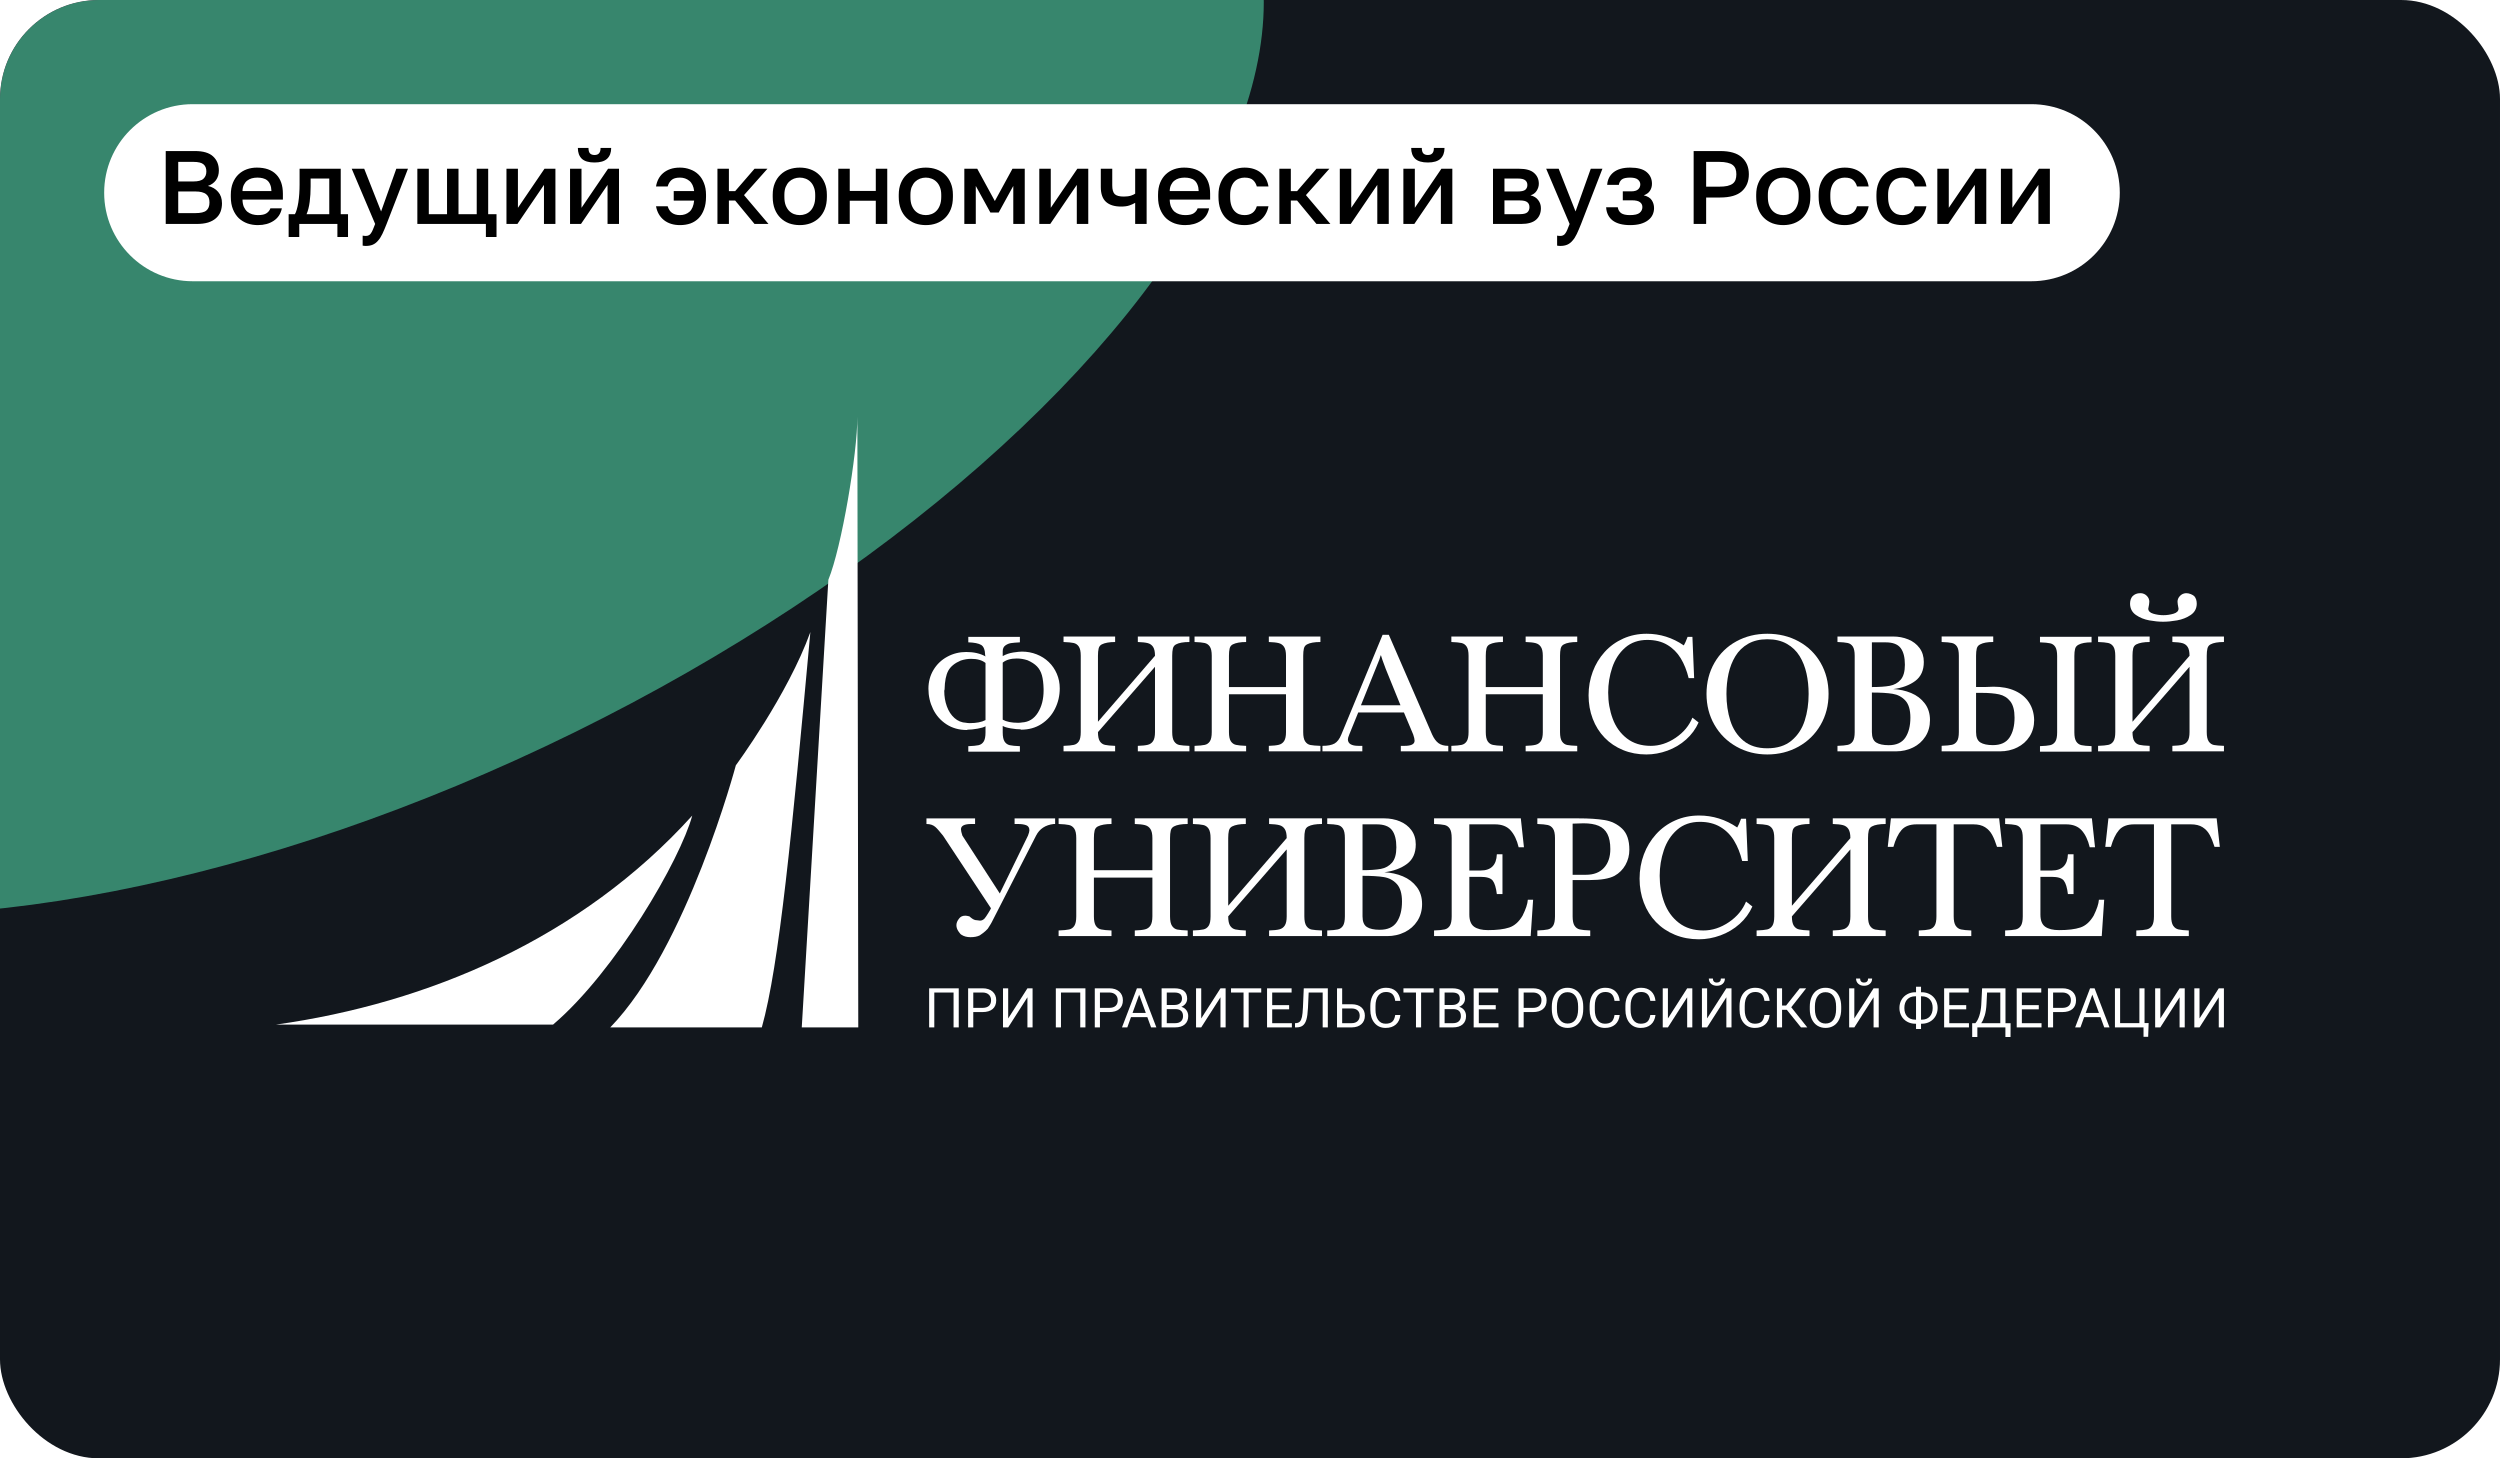 <svg width="480" height="280" viewBox="0 0 480 280" fill="none" xmlns="http://www.w3.org/2000/svg">
<g clip-path="url(#clip0_5523_2911)">
<path d="M461.639 0H18.361C8.22 0 0 8.22 0 18.361V261.639C0 271.78 8.22 280 18.361 280H461.639C471.78 280 480 271.78 480 261.639V18.361C480 8.22 471.78 0 461.639 0Z" fill="#12171D"/>
<g opacity="0.5" filter="url(#filter0_f_5523_2911)">
<ellipse cx="71.799" cy="62.59" rx="87" ry="185.5" transform="rotate(63.825 71.799 62.59)" fill="#5BF6BE"/>
</g>
<path d="M390 20H37C27.611 20 20 27.611 20 37C20 46.389 27.611 54 37 54H390C399.389 54 407 46.389 407 37C407 27.611 399.389 20 390 20Z" fill="white"/>
<path d="M31.82 29H37.42C39.007 29 40.167 29.34 40.9 30.02C41.647 30.7 42.02 31.607 42.02 32.74C42.02 33.46 41.834 34.08 41.46 34.6C41.087 35.107 40.574 35.474 39.92 35.7C40.747 35.887 41.4 36.267 41.88 36.84C42.374 37.4 42.62 38.134 42.62 39.04C42.62 39.627 42.527 40.167 42.34 40.66C42.154 41.14 41.86 41.554 41.46 41.9C41.074 42.247 40.574 42.52 39.96 42.72C39.347 42.907 38.607 43 37.74 43H31.82V29ZM37.48 40.92C38.52 40.92 39.234 40.754 39.62 40.42C40.02 40.087 40.22 39.574 40.22 38.88C40.22 38.547 40.174 38.247 40.08 37.98C39.987 37.714 39.834 37.494 39.62 37.32C39.407 37.134 39.12 36.994 38.76 36.9C38.414 36.807 37.98 36.76 37.46 36.76H34.22V40.92H37.48ZM37.12 34.84C38.054 34.84 38.7 34.667 39.06 34.32C39.434 33.974 39.62 33.507 39.62 32.92C39.62 32.32 39.44 31.867 39.08 31.56C38.72 31.24 38.067 31.08 37.12 31.08H34.22V34.84H37.12ZM49.516 43.22C48.81 43.22 48.143 43.114 47.516 42.9C46.89 42.674 46.336 42.34 45.856 41.9C45.39 41.447 45.016 40.88 44.736 40.2C44.456 39.52 44.316 38.72 44.316 37.8V37.4C44.316 36.52 44.45 35.754 44.716 35.1C44.983 34.447 45.343 33.907 45.796 33.48C46.263 33.04 46.796 32.714 47.396 32.5C47.996 32.287 48.636 32.18 49.316 32.18C50.93 32.18 52.163 32.614 53.016 33.48C53.883 34.347 54.316 35.587 54.316 37.2V38.32H46.556C46.57 38.867 46.656 39.334 46.816 39.72C46.99 40.094 47.21 40.4 47.476 40.64C47.756 40.867 48.07 41.034 48.416 41.14C48.776 41.247 49.143 41.3 49.516 41.3C50.276 41.3 50.83 41.18 51.176 40.94C51.536 40.7 51.783 40.387 51.916 40H54.116C53.903 41.054 53.376 41.854 52.536 42.4C51.71 42.947 50.703 43.22 49.516 43.22ZM49.416 34.1C49.043 34.1 48.683 34.147 48.336 34.24C48.003 34.334 47.703 34.487 47.436 34.7C47.183 34.9 46.976 35.167 46.816 35.5C46.656 35.82 46.57 36.214 46.556 36.68H52.116C52.103 36.187 52.023 35.774 51.876 35.44C51.743 35.107 51.556 34.84 51.316 34.64C51.076 34.44 50.79 34.3 50.456 34.22C50.136 34.14 49.79 34.1 49.416 34.1ZM55.42 41.12H56.62C56.754 40.92 56.874 40.62 56.98 40.22C57.1 39.82 57.2 39.367 57.28 38.86C57.36 38.34 57.42 37.787 57.46 37.2C57.5 36.6 57.52 36 57.52 35.4V32.4H65.42V41.12H66.82V45.5H64.78V43H57.46V45.5H55.42V41.12ZM63.22 41.12V34.28H59.64V35.8C59.64 36.827 59.58 37.814 59.46 38.76C59.34 39.694 59.14 40.48 58.86 41.12H63.22ZM70.23 47.22C70.03 47.22 69.83 47.2 69.63 47.16V45.24C69.83 45.28 70.03 45.3 70.23 45.3C70.456 45.3 70.643 45.26 70.79 45.18C70.95 45.114 71.09 44.987 71.21 44.8C71.343 44.627 71.47 44.394 71.59 44.1C71.723 43.807 71.87 43.44 72.03 43L67.53 32.4H69.93L73.17 40.6L76.09 32.4H78.33L74.23 43C73.936 43.747 73.663 44.387 73.41 44.92C73.156 45.454 72.876 45.887 72.57 46.22C72.276 46.567 71.943 46.82 71.57 46.98C71.196 47.14 70.75 47.22 70.23 47.22ZM93.291 43H80.131V32.4H82.331V41.12H85.831V32.4H88.031V41.12H91.531V32.4H93.731V41.12H95.331V45.5H93.291V43ZM97.241 32.4H99.441V39.9L104.541 32.4H106.641V43H104.441V35.5L99.341 43H97.241V32.4ZM109.448 32.4H111.648V39.9L116.748 32.4H118.848V43H116.648V35.5L111.548 43H109.448V32.4ZM114.148 31.2C113.041 31.2 112.228 30.96 111.708 30.48C111.201 29.987 110.948 29.294 110.948 28.4H112.988C112.988 28.88 113.081 29.227 113.268 29.44C113.468 29.654 113.761 29.76 114.148 29.76C114.535 29.76 114.821 29.654 115.008 29.44C115.208 29.227 115.308 28.88 115.308 28.4H117.348C117.348 29.294 117.088 29.987 116.568 30.48C116.048 30.96 115.241 31.2 114.148 31.2ZM130.555 43.22C129.315 43.22 128.288 42.9 127.475 42.26C126.662 41.607 126.155 40.72 125.955 39.6H128.195C128.528 40.734 129.315 41.3 130.555 41.3C131.275 41.3 131.882 41.087 132.375 40.66C132.868 40.234 133.168 39.52 133.275 38.52H129.355V36.68H133.275C133.168 35.787 132.862 35.134 132.355 34.72C131.848 34.307 131.248 34.1 130.555 34.1C129.808 34.1 129.262 34.26 128.915 34.58C128.568 34.9 128.328 35.307 128.195 35.8H125.955C126.035 35.294 126.188 34.82 126.415 34.38C126.642 33.94 126.942 33.56 127.315 33.24C127.702 32.907 128.162 32.647 128.695 32.46C129.228 32.274 129.848 32.18 130.555 32.18C131.248 32.18 131.895 32.294 132.495 32.52C133.108 32.734 133.642 33.06 134.095 33.5C134.548 33.94 134.902 34.487 135.155 35.14C135.422 35.794 135.555 36.547 135.555 37.4V37.8C135.555 38.707 135.428 39.5 135.175 40.18C134.935 40.86 134.595 41.427 134.155 41.88C133.715 42.334 133.188 42.674 132.575 42.9C131.962 43.114 131.288 43.22 130.555 43.22ZM137.749 32.4H139.949V36.7H141.149L144.869 32.4H147.349L142.849 37.46L147.549 43H144.869L141.149 38.5H139.949V43H137.749V32.4ZM153.56 43.22C152.826 43.22 152.14 43.107 151.5 42.88C150.873 42.64 150.326 42.294 149.86 41.84C149.393 41.387 149.026 40.827 148.76 40.16C148.493 39.48 148.36 38.694 148.36 37.8V37.4C148.36 36.56 148.493 35.82 148.76 35.18C149.026 34.527 149.393 33.98 149.86 33.54C150.326 33.087 150.873 32.747 151.5 32.52C152.14 32.294 152.826 32.18 153.56 32.18C154.293 32.18 154.973 32.294 155.6 32.52C156.24 32.747 156.793 33.087 157.26 33.54C157.726 33.98 158.093 34.527 158.36 35.18C158.626 35.82 158.76 36.56 158.76 37.4V37.8C158.76 38.694 158.626 39.48 158.36 40.16C158.093 40.827 157.726 41.387 157.26 41.84C156.793 42.294 156.24 42.64 155.6 42.88C154.973 43.107 154.293 43.22 153.56 43.22ZM153.56 41.3C153.946 41.3 154.313 41.234 154.66 41.1C155.02 40.967 155.333 40.76 155.6 40.48C155.88 40.2 156.1 39.84 156.26 39.4C156.433 38.96 156.52 38.427 156.52 37.8V37.4C156.52 36.827 156.433 36.334 156.26 35.92C156.1 35.507 155.88 35.167 155.6 34.9C155.333 34.634 155.02 34.434 154.66 34.3C154.313 34.167 153.946 34.1 153.56 34.1C153.173 34.1 152.8 34.167 152.44 34.3C152.093 34.434 151.78 34.634 151.5 34.9C151.233 35.167 151.013 35.507 150.84 35.92C150.68 36.334 150.6 36.827 150.6 37.4V37.8C150.6 38.427 150.68 38.96 150.84 39.4C151.013 39.84 151.233 40.2 151.5 40.48C151.78 40.76 152.093 40.967 152.44 41.1C152.8 41.234 153.173 41.3 153.56 41.3ZM160.952 32.4H163.152V36.66H168.152V32.4H170.352V43H168.152V38.54H163.152V43H160.952V32.4ZM177.759 43.22C177.025 43.22 176.339 43.107 175.699 42.88C175.072 42.64 174.525 42.294 174.059 41.84C173.592 41.387 173.225 40.827 172.959 40.16C172.692 39.48 172.559 38.694 172.559 37.8V37.4C172.559 36.56 172.692 35.82 172.959 35.18C173.225 34.527 173.592 33.98 174.059 33.54C174.525 33.087 175.072 32.747 175.699 32.52C176.339 32.294 177.025 32.18 177.759 32.18C178.492 32.18 179.172 32.294 179.799 32.52C180.439 32.747 180.992 33.087 181.459 33.54C181.925 33.98 182.292 34.527 182.559 35.18C182.825 35.82 182.959 36.56 182.959 37.4V37.8C182.959 38.694 182.825 39.48 182.559 40.16C182.292 40.827 181.925 41.387 181.459 41.84C180.992 42.294 180.439 42.64 179.799 42.88C179.172 43.107 178.492 43.22 177.759 43.22ZM177.759 41.3C178.145 41.3 178.512 41.234 178.859 41.1C179.219 40.967 179.532 40.76 179.799 40.48C180.079 40.2 180.299 39.84 180.459 39.4C180.632 38.96 180.719 38.427 180.719 37.8V37.4C180.719 36.827 180.632 36.334 180.459 35.92C180.299 35.507 180.079 35.167 179.799 34.9C179.532 34.634 179.219 34.434 178.859 34.3C178.512 34.167 178.145 34.1 177.759 34.1C177.372 34.1 176.999 34.167 176.639 34.3C176.292 34.434 175.979 34.634 175.699 34.9C175.432 35.167 175.212 35.507 175.039 35.92C174.879 36.334 174.799 36.827 174.799 37.4V37.8C174.799 38.427 174.879 38.96 175.039 39.4C175.212 39.84 175.432 40.2 175.699 40.48C175.979 40.76 176.292 40.967 176.639 41.1C176.999 41.234 177.372 41.3 177.759 41.3ZM185.151 32.4H187.631L191.011 38.6L194.391 32.4H196.751V43H194.551V35.7L191.751 40.8H190.151L187.351 35.7V43H185.151V32.4ZM199.546 32.4H201.746V39.9L206.846 32.4H208.946V43H206.746V35.5L201.646 43H199.546V32.4ZM217.953 38.94C217.646 39.127 217.279 39.294 216.853 39.44C216.439 39.587 215.906 39.66 215.253 39.66C213.986 39.66 213.019 39.36 212.353 38.76C211.686 38.16 211.353 37.207 211.353 35.9V32.4H213.553V35.6C213.553 36.4 213.713 36.96 214.033 37.28C214.366 37.587 214.939 37.74 215.753 37.74C216.313 37.74 216.779 37.68 217.153 37.56C217.539 37.427 217.806 37.3 217.953 37.18V32.4H220.153V43H217.953V38.94ZM227.544 43.22C226.837 43.22 226.171 43.114 225.544 42.9C224.917 42.674 224.364 42.34 223.884 41.9C223.417 41.447 223.044 40.88 222.764 40.2C222.484 39.52 222.344 38.72 222.344 37.8V37.4C222.344 36.52 222.477 35.754 222.744 35.1C223.011 34.447 223.371 33.907 223.824 33.48C224.291 33.04 224.824 32.714 225.424 32.5C226.024 32.287 226.664 32.18 227.344 32.18C228.957 32.18 230.191 32.614 231.044 33.48C231.911 34.347 232.344 35.587 232.344 37.2V38.32H224.584C224.597 38.867 224.684 39.334 224.844 39.72C225.017 40.094 225.237 40.4 225.504 40.64C225.784 40.867 226.097 41.034 226.444 41.14C226.804 41.247 227.171 41.3 227.544 41.3C228.304 41.3 228.857 41.18 229.204 40.94C229.564 40.7 229.811 40.387 229.944 40H232.144C231.931 41.054 231.404 41.854 230.564 42.4C229.737 42.947 228.731 43.22 227.544 43.22ZM227.444 34.1C227.071 34.1 226.711 34.147 226.364 34.24C226.031 34.334 225.731 34.487 225.464 34.7C225.211 34.9 225.004 35.167 224.844 35.5C224.684 35.82 224.597 36.214 224.584 36.68H230.144C230.131 36.187 230.051 35.774 229.904 35.44C229.771 35.107 229.584 34.84 229.344 34.64C229.104 34.44 228.817 34.3 228.484 34.22C228.164 34.14 227.817 34.1 227.444 34.1ZM238.946 43.22C238.226 43.22 237.559 43.114 236.946 42.9C236.346 42.674 235.819 42.334 235.366 41.88C234.926 41.427 234.579 40.86 234.326 40.18C234.072 39.5 233.946 38.707 233.946 37.8V37.4C233.946 36.547 234.079 35.794 234.346 35.14C234.612 34.487 234.972 33.94 235.426 33.5C235.892 33.06 236.426 32.734 237.026 32.52C237.639 32.294 238.279 32.18 238.946 32.18C239.639 32.18 240.252 32.274 240.786 32.46C241.332 32.647 241.792 32.907 242.166 33.24C242.552 33.56 242.859 33.94 243.086 34.38C243.312 34.82 243.466 35.294 243.546 35.8H241.306C241.172 35.307 240.932 34.9 240.586 34.58C240.239 34.26 239.692 34.1 238.946 34.1C238.572 34.1 238.219 34.167 237.886 34.3C237.552 34.42 237.259 34.614 237.006 34.88C236.752 35.147 236.552 35.494 236.406 35.92C236.259 36.334 236.186 36.827 236.186 37.4V37.8C236.186 38.427 236.259 38.967 236.406 39.42C236.552 39.86 236.752 40.22 237.006 40.5C237.259 40.78 237.552 40.987 237.886 41.12C238.219 41.24 238.572 41.3 238.946 41.3C240.186 41.3 240.972 40.734 241.306 39.6H243.546C243.439 40.16 243.252 40.667 242.986 41.12C242.732 41.56 242.406 41.94 242.006 42.26C241.606 42.567 241.146 42.807 240.626 42.98C240.106 43.14 239.546 43.22 238.946 43.22ZM245.639 32.4H247.839V36.7H249.039L252.759 32.4H255.239L250.739 37.46L255.439 43H252.759L249.039 38.5H247.839V43H245.639V32.4ZM257.241 32.4H259.441V39.9L264.541 32.4H266.641V43H264.441V35.5L259.341 43H257.241V32.4ZM269.448 32.4H271.648V39.9L276.748 32.4H278.848V43H276.648V35.5L271.548 43H269.448V32.4ZM274.148 31.2C273.041 31.2 272.228 30.96 271.708 30.48C271.201 29.987 270.948 29.294 270.948 28.4H272.988C272.988 28.88 273.081 29.227 273.268 29.44C273.468 29.654 273.761 29.76 274.148 29.76C274.535 29.76 274.821 29.654 275.008 29.44C275.208 29.227 275.308 28.88 275.308 28.4H277.348C277.348 29.294 277.088 29.987 276.568 30.48C276.048 30.96 275.241 31.2 274.148 31.2ZM286.655 32.4H291.655C292.988 32.4 293.955 32.674 294.555 33.22C295.155 33.754 295.455 34.44 295.455 35.28C295.455 35.747 295.315 36.2 295.035 36.64C294.755 37.067 294.362 37.354 293.855 37.5C294.508 37.66 295.002 37.967 295.335 38.42C295.682 38.86 295.855 39.38 295.855 39.98C295.855 40.9 295.548 41.634 294.935 42.18C294.322 42.727 293.362 43 292.055 43H286.655V32.4ZM291.755 41.12C292.475 41.12 292.968 41.007 293.235 40.78C293.515 40.54 293.655 40.207 293.655 39.78C293.655 39.354 293.515 39.034 293.235 38.82C292.968 38.594 292.475 38.48 291.755 38.48H288.855V41.12H291.755ZM291.455 36.76C292.122 36.76 292.588 36.654 292.855 36.44C293.122 36.214 293.255 35.907 293.255 35.52C293.255 35.134 293.122 34.834 292.855 34.62C292.588 34.394 292.122 34.28 291.455 34.28H288.855V36.76H291.455ZM299.566 47.22C299.366 47.22 299.166 47.2 298.966 47.16V45.24C299.166 45.28 299.366 45.3 299.566 45.3C299.793 45.3 299.979 45.26 300.126 45.18C300.286 45.114 300.426 44.987 300.546 44.8C300.679 44.627 300.806 44.394 300.926 44.1C301.059 43.807 301.206 43.44 301.366 43L296.866 32.4H299.266L302.506 40.6L305.426 32.4H307.666L303.566 43C303.273 43.747 302.999 44.387 302.746 44.92C302.493 45.454 302.213 45.887 301.906 46.22C301.613 46.567 301.279 46.82 300.906 46.98C300.533 47.14 300.086 47.22 299.566 47.22ZM312.977 43.22C311.537 43.22 310.423 42.927 309.637 42.34C308.863 41.74 308.443 40.894 308.377 39.8H310.617C310.683 40.28 310.897 40.654 311.257 40.92C311.617 41.174 312.177 41.3 312.937 41.3C313.843 41.3 314.47 41.154 314.817 40.86C315.163 40.567 315.337 40.2 315.337 39.76C315.337 39.36 315.183 39.047 314.877 38.82C314.583 38.58 314.063 38.46 313.317 38.46H311.577V36.74H313.177C313.79 36.74 314.237 36.614 314.517 36.36C314.797 36.107 314.937 35.787 314.937 35.4C314.937 35.054 314.79 34.754 314.497 34.5C314.203 34.234 313.697 34.1 312.977 34.1C312.203 34.1 311.663 34.227 311.357 34.48C311.063 34.734 310.883 35.074 310.817 35.5H308.577C308.643 34.487 309.05 33.68 309.797 33.08C310.557 32.48 311.617 32.18 312.977 32.18C314.43 32.18 315.49 32.467 316.157 33.04C316.837 33.614 317.177 34.36 317.177 35.28C317.177 35.787 317.05 36.234 316.797 36.62C316.557 37.007 316.157 37.3 315.597 37.5C316.343 37.687 316.857 38 317.137 38.44C317.43 38.88 317.577 39.387 317.577 39.96C317.577 40.414 317.483 40.84 317.297 41.24C317.11 41.64 316.823 41.987 316.437 42.28C316.063 42.574 315.583 42.807 314.997 42.98C314.423 43.14 313.75 43.22 312.977 43.22ZM325.18 29H330.28C332.16 29 333.547 29.407 334.44 30.22C335.333 31.02 335.78 32.1 335.78 33.46C335.78 34.82 335.333 35.907 334.44 36.72C333.547 37.52 332.16 37.92 330.28 37.92H327.58V43H325.18V29ZM330.08 35.84C330.707 35.84 331.233 35.794 331.66 35.7C332.087 35.594 332.427 35.447 332.68 35.26C332.933 35.06 333.113 34.814 333.22 34.52C333.327 34.214 333.38 33.86 333.38 33.46C333.38 33.06 333.327 32.714 333.22 32.42C333.113 32.127 332.933 31.88 332.68 31.68C332.427 31.48 332.087 31.334 331.66 31.24C331.233 31.134 330.707 31.08 330.08 31.08H327.58V35.84H330.08ZM342.388 43.22C341.654 43.22 340.968 43.107 340.328 42.88C339.701 42.64 339.154 42.294 338.688 41.84C338.221 41.387 337.854 40.827 337.588 40.16C337.321 39.48 337.188 38.694 337.188 37.8V37.4C337.188 36.56 337.321 35.82 337.588 35.18C337.854 34.527 338.221 33.98 338.688 33.54C339.154 33.087 339.701 32.747 340.328 32.52C340.968 32.294 341.654 32.18 342.388 32.18C343.121 32.18 343.801 32.294 344.428 32.52C345.068 32.747 345.621 33.087 346.088 33.54C346.554 33.98 346.921 34.527 347.188 35.18C347.454 35.82 347.588 36.56 347.588 37.4V37.8C347.588 38.694 347.454 39.48 347.188 40.16C346.921 40.827 346.554 41.387 346.088 41.84C345.621 42.294 345.068 42.64 344.428 42.88C343.801 43.107 343.121 43.22 342.388 43.22ZM342.388 41.3C342.774 41.3 343.141 41.234 343.488 41.1C343.848 40.967 344.161 40.76 344.428 40.48C344.708 40.2 344.928 39.84 345.088 39.4C345.261 38.96 345.348 38.427 345.348 37.8V37.4C345.348 36.827 345.261 36.334 345.088 35.92C344.928 35.507 344.708 35.167 344.428 34.9C344.161 34.634 343.848 34.434 343.488 34.3C343.141 34.167 342.774 34.1 342.388 34.1C342.001 34.1 341.628 34.167 341.268 34.3C340.921 34.434 340.608 34.634 340.328 34.9C340.061 35.167 339.841 35.507 339.668 35.92C339.508 36.334 339.428 36.827 339.428 37.4V37.8C339.428 38.427 339.508 38.96 339.668 39.4C339.841 39.84 340.061 40.2 340.328 40.48C340.608 40.76 340.921 40.967 341.268 41.1C341.628 41.234 342.001 41.3 342.388 41.3ZM354.18 43.22C353.46 43.22 352.793 43.114 352.18 42.9C351.58 42.674 351.053 42.334 350.6 41.88C350.16 41.427 349.813 40.86 349.56 40.18C349.307 39.5 349.18 38.707 349.18 37.8V37.4C349.18 36.547 349.313 35.794 349.58 35.14C349.847 34.487 350.207 33.94 350.66 33.5C351.127 33.06 351.66 32.734 352.26 32.52C352.873 32.294 353.513 32.18 354.18 32.18C354.873 32.18 355.487 32.274 356.02 32.46C356.567 32.647 357.027 32.907 357.4 33.24C357.787 33.56 358.093 33.94 358.32 34.38C358.547 34.82 358.7 35.294 358.78 35.8H356.54C356.407 35.307 356.167 34.9 355.82 34.58C355.473 34.26 354.927 34.1 354.18 34.1C353.807 34.1 353.453 34.167 353.12 34.3C352.787 34.42 352.493 34.614 352.24 34.88C351.987 35.147 351.787 35.494 351.64 35.92C351.493 36.334 351.42 36.827 351.42 37.4V37.8C351.42 38.427 351.493 38.967 351.64 39.42C351.787 39.86 351.987 40.22 352.24 40.5C352.493 40.78 352.787 40.987 353.12 41.12C353.453 41.24 353.807 41.3 354.18 41.3C355.42 41.3 356.207 40.734 356.54 39.6H358.78C358.673 40.16 358.487 40.667 358.22 41.12C357.967 41.56 357.64 41.94 357.24 42.26C356.84 42.567 356.38 42.807 355.86 42.98C355.34 43.14 354.78 43.22 354.18 43.22ZM365.274 43.22C364.554 43.22 363.887 43.114 363.274 42.9C362.674 42.674 362.147 42.334 361.694 41.88C361.254 41.427 360.907 40.86 360.654 40.18C360.4 39.5 360.274 38.707 360.274 37.8V37.4C360.274 36.547 360.407 35.794 360.674 35.14C360.94 34.487 361.3 33.94 361.754 33.5C362.22 33.06 362.754 32.734 363.354 32.52C363.967 32.294 364.607 32.18 365.274 32.18C365.967 32.18 366.58 32.274 367.114 32.46C367.66 32.647 368.12 32.907 368.494 33.24C368.88 33.56 369.187 33.94 369.414 34.38C369.64 34.82 369.794 35.294 369.874 35.8H367.634C367.5 35.307 367.26 34.9 366.914 34.58C366.567 34.26 366.02 34.1 365.274 34.1C364.9 34.1 364.547 34.167 364.214 34.3C363.88 34.42 363.587 34.614 363.334 34.88C363.08 35.147 362.88 35.494 362.734 35.92C362.587 36.334 362.514 36.827 362.514 37.4V37.8C362.514 38.427 362.587 38.967 362.734 39.42C362.88 39.86 363.08 40.22 363.334 40.5C363.587 40.78 363.88 40.987 364.214 41.12C364.547 41.24 364.9 41.3 365.274 41.3C366.514 41.3 367.3 40.734 367.634 39.6H369.874C369.767 40.16 369.58 40.667 369.314 41.12C369.06 41.56 368.734 41.94 368.334 42.26C367.934 42.567 367.474 42.807 366.954 42.98C366.434 43.14 365.874 43.22 365.274 43.22ZM371.967 32.4H374.167V39.9L379.267 32.4H381.367V43H379.167V35.5L374.067 43H371.967V32.4ZM384.174 32.4H386.374V39.9L391.474 32.4H393.574V43H391.374V35.5L386.274 43H384.174V32.4Z" fill="black"/>
<path d="M117.174 197.257H135.057H146.27C149.607 185.374 152.059 159.884 155.591 121.355C151.254 133.416 141.283 146.938 141.283 146.938C141.283 146.938 131.944 182.016 117.174 197.257Z" fill="white"/>
<path d="M164.615 80C164.625 87.047 161.597 105.111 159.048 111.31L153.938 197.257H157.456H164.788L164.615 80Z" fill="white"/>
<path d="M192.522 138.18C193.247 138.579 194.236 138.777 195.487 138.777C195.654 138.777 195.803 138.769 195.934 138.753C196.067 138.736 196.159 138.723 196.213 138.712C197.513 138.642 198.531 138.019 199.267 136.843C200.003 135.667 200.371 134.243 200.371 132.572V132.306C200.344 131.21 200.235 130.323 200.044 129.647C199.854 128.97 199.539 128.404 199.101 127.95C198.664 127.496 198.052 127.1 197.268 126.762C196.591 126.542 195.909 126.43 195.221 126.43C194.072 126.43 193.172 126.694 192.522 127.221V138.18ZM189.218 127.293C188.573 126.762 187.649 126.496 186.446 126.496C185.801 126.496 185.14 126.605 184.463 126.826C183.313 127.315 182.516 127.964 182.074 128.772C181.63 129.581 181.393 130.78 181.36 132.37C181.36 132.397 181.349 132.443 181.327 132.507C181.307 132.572 181.296 132.615 181.296 132.636C181.296 133.705 181.462 134.701 181.796 135.622C182.129 136.544 182.616 137.29 183.259 137.862C183.9 138.434 184.653 138.739 185.518 138.777C185.561 138.788 185.641 138.801 185.757 138.817C185.872 138.834 186.013 138.841 186.179 138.841C187.474 138.841 188.487 138.645 189.218 138.253V127.293ZM185.913 122.273H195.818V123.328C195.045 123.371 194.472 123.421 194.101 123.478C193.731 123.534 193.375 123.683 193.033 123.925C192.692 124.167 192.522 124.54 192.522 125.045V125.971C193.134 125.623 193.813 125.392 194.556 125.278C195.3 125.165 195.852 125.109 196.213 125.109C197.207 125.109 198.148 125.284 199.038 125.634C199.926 125.982 200.7 126.473 201.358 127.104C202.016 127.735 202.533 128.489 202.909 129.364C203.285 130.24 203.473 131.178 203.473 132.177C203.473 133.558 203.171 134.856 202.567 136.074C201.962 137.29 201.098 138.265 199.972 138.998C198.846 139.733 197.529 140.099 196.019 140.099L195.954 140.034C195.434 140.034 194.803 139.971 194.061 139.845C193.319 139.719 192.807 139.561 192.522 139.373V140.622C192.522 141.428 192.642 142.015 192.884 142.383C193.126 142.751 193.456 142.982 193.871 143.076C194.287 143.17 194.937 143.233 195.818 143.266V144.322H185.913V143.266C186.816 143.233 187.474 143.17 187.887 143.076C188.301 142.982 188.626 142.753 188.863 142.387C189.099 142.022 189.218 141.434 189.218 140.622V139.438C188.933 139.62 188.421 139.776 187.682 139.906C186.943 140.034 186.311 140.099 185.784 140.099L185.655 140.163C184.151 140.163 182.838 139.796 181.715 139.063C180.592 138.329 179.736 137.356 179.144 136.142C178.553 134.928 178.258 133.627 178.258 132.241C178.258 130.904 178.581 129.697 179.229 128.619C179.876 127.542 180.757 126.7 181.872 126.093C182.987 125.485 184.203 125.182 185.518 125.182C186.975 125.182 188.208 125.467 189.218 126.036C189.218 126.009 189.21 125.974 189.193 125.932C189.177 125.888 189.164 125.856 189.153 125.835C189.127 124.782 188.865 124.11 188.371 123.82C187.877 123.53 187.058 123.366 185.913 123.328V122.273Z" fill="white"/>
<path d="M221.759 128.021L210.808 140.561C210.808 141.367 210.928 141.954 211.17 142.322C211.411 142.69 211.741 142.921 212.158 143.015C212.573 143.108 213.222 143.172 214.104 143.204V144.259H204.199V143.204C205.103 143.172 205.76 143.108 206.174 143.015C206.588 142.921 206.912 142.691 207.149 142.326C207.385 141.96 207.503 141.372 207.503 140.561V125.91C207.503 125.105 207.382 124.517 207.137 124.15C206.892 123.782 206.562 123.551 206.146 123.456C205.729 123.362 205.081 123.299 204.199 123.267V122.211H214.104V123.267C213.002 123.267 212.146 123.42 211.533 123.727C211.221 123.893 211.022 124.157 210.937 124.52C210.85 124.882 210.808 125.346 210.808 125.91V138.578L221.759 125.91C221.759 125.153 221.639 124.588 221.397 124.213C221.155 123.841 220.814 123.596 220.374 123.48C219.933 123.365 219.296 123.294 218.463 123.267V122.211H228.368V123.267C227.213 123.267 226.353 123.42 225.788 123.727C225.477 123.893 225.279 124.157 225.192 124.52C225.107 124.882 225.063 125.346 225.063 125.91V140.561C225.063 141.394 225.192 141.995 225.451 142.366C225.708 142.737 226.039 142.961 226.442 143.039C226.844 143.117 227.487 143.172 228.368 143.204V144.259H218.463V143.204C219.317 143.177 219.962 143.108 220.398 142.994C220.833 142.882 221.168 142.64 221.405 142.269C221.642 141.899 221.759 141.329 221.759 140.561V128.021Z" fill="white"/>
<path d="M246.912 133.3H235.96V140.561C235.96 141.367 236.081 141.954 236.322 142.322C236.564 142.69 236.893 142.921 237.309 143.015C237.726 143.108 238.375 143.171 239.256 143.204V144.259H229.352V143.204C230.255 143.171 230.912 143.108 231.326 143.015C231.74 142.921 232.065 142.691 232.301 142.326C232.538 141.96 232.656 141.371 232.656 140.561V125.91C232.656 125.104 232.534 124.517 232.289 124.149C232.045 123.781 231.714 123.55 231.298 123.456C230.882 123.362 230.233 123.299 229.352 123.267V122.211H239.256V123.267C238.154 123.267 237.298 123.419 236.685 123.726C236.374 123.892 236.175 124.157 236.088 124.52C236.003 124.882 235.96 125.346 235.96 125.91V131.913H246.912V125.91C246.912 125.153 246.79 124.587 246.548 124.213C246.307 123.84 245.966 123.596 245.525 123.48C245.086 123.365 244.448 123.294 243.615 123.267V122.211H253.521V123.267C252.365 123.267 251.505 123.419 250.941 123.726C250.63 123.892 250.43 124.157 250.345 124.52C250.259 124.882 250.216 125.346 250.216 125.91V140.561C250.216 141.394 250.345 141.995 250.603 142.366C250.861 142.737 251.19 142.96 251.594 143.039C251.996 143.117 252.639 143.171 253.521 143.204V144.259H243.615V143.204C244.47 143.177 245.115 143.108 245.55 142.994C245.984 142.882 246.32 142.639 246.557 142.269C246.793 141.899 246.912 141.329 246.912 140.561V133.3Z" fill="white"/>
<path d="M268.893 135.41L266.056 128.415C265.53 127.034 265.221 126.154 265.13 125.772C265.054 125.922 264.965 126.189 264.864 126.57L261.301 135.41H268.893ZM266.652 121.879L274.969 141.027C275.314 141.785 275.719 142.337 276.187 142.683C276.654 143.029 277.282 143.203 278.072 143.203V144.259H268.957V143.203H269.69C270.965 143.203 271.601 142.873 271.601 142.212C271.601 141.933 271.512 141.538 271.335 141.027L269.554 136.796H260.778L259.061 141.027C258.884 141.457 258.795 141.763 258.795 141.946C258.795 142.784 259.478 143.203 260.842 143.203H261.567V144.259H253.912V143.203C254.922 143.203 255.691 143.055 256.221 142.76C256.75 142.464 257.189 141.887 257.538 141.027L265.461 121.879H266.652Z" fill="white"/>
<path d="M296.22 133.3H285.269V140.561C285.269 141.367 285.39 141.954 285.631 142.322C285.873 142.69 286.202 142.921 286.618 143.015C287.035 143.108 287.683 143.171 288.565 143.204V144.259H278.66V143.204C279.564 143.171 280.221 143.108 280.635 143.015C281.049 142.921 281.373 142.691 281.61 142.326C281.846 141.96 281.964 141.371 281.964 140.561V125.91C281.964 125.104 281.842 124.517 281.597 124.149C281.353 123.781 281.022 123.55 280.606 123.456C280.19 123.362 279.542 123.299 278.66 123.267V122.211H288.565V123.267C287.462 123.267 286.607 123.419 285.994 123.726C285.682 123.892 285.483 124.157 285.397 124.52C285.311 124.882 285.269 125.346 285.269 125.91V131.913H296.22V125.91C296.22 125.153 296.099 124.587 295.857 124.213C295.616 123.84 295.275 123.596 294.834 123.48C294.394 123.365 293.757 123.294 292.924 123.267V122.211H302.829V123.267C301.674 123.267 300.813 123.419 300.249 123.726C299.938 123.892 299.739 124.157 299.653 124.52C299.568 124.882 299.524 125.346 299.524 125.91V140.561C299.524 141.394 299.653 141.995 299.912 142.366C300.169 142.737 300.499 142.96 300.903 143.039C301.305 143.117 301.948 143.171 302.829 143.204V144.259H292.924V143.204C293.779 143.177 294.424 143.108 294.859 142.994C295.293 142.882 295.629 142.639 295.865 142.269C296.102 141.899 296.22 141.329 296.22 140.561V133.3Z" fill="white"/>
<path d="M324.944 122.276L325.274 130.197H324.219C323.869 128.756 323.363 127.489 322.7 126.394C322.036 125.299 321.172 124.438 320.109 123.809C319.045 123.178 317.775 122.865 316.297 122.865C314.583 122.865 313.16 123.36 312.03 124.351C310.898 125.343 310.073 126.613 309.552 128.16C309.03 129.709 308.77 131.311 308.77 132.966C308.77 134.755 309.06 136.433 309.64 137.996C310.22 139.561 311.127 140.82 312.36 141.774C313.593 142.728 315.126 143.204 316.958 143.204C318.606 143.204 320.193 142.69 321.716 141.66C323.239 140.631 324.315 139.34 324.944 137.787L326.129 138.714C325.57 139.971 324.768 141.065 323.723 141.995C322.678 142.925 321.488 143.634 320.153 144.123C318.818 144.612 317.465 144.856 316.095 144.856C314.484 144.856 312.991 144.574 311.619 144.01C310.246 143.446 309.066 142.653 308.081 141.633C307.095 140.613 306.335 139.405 305.804 138.011C305.272 136.616 305.006 135.113 305.006 133.501C305.006 131.912 305.272 130.402 305.804 128.973C306.335 127.544 307.098 126.28 308.094 125.181C309.087 124.082 310.276 123.224 311.659 122.606C313.042 121.989 314.542 121.68 316.16 121.68C318.733 121.68 321.111 122.427 323.291 123.92C323.491 123.599 323.733 123.051 324.017 122.276H324.944Z" fill="white"/>
<path d="M339.331 143.672C341.244 143.672 342.792 143.18 343.971 142.196C345.151 141.212 345.994 139.939 346.499 138.375C347.004 136.811 347.257 135.1 347.257 133.239C347.257 131.853 347.122 130.544 346.849 129.313C346.578 128.082 346.138 126.972 345.531 125.98C344.924 124.988 344.104 124.2 343.071 123.614C342.04 123.028 340.793 122.735 339.331 122.735C337.885 122.735 336.653 123.028 335.634 123.614C334.615 124.2 333.804 124.988 333.199 125.98C332.595 126.972 332.156 128.084 331.884 129.317C331.613 130.551 331.478 131.858 331.478 133.239C331.478 135.11 331.727 136.828 332.228 138.395C332.727 139.962 333.563 141.233 334.735 142.209C335.907 143.184 337.439 143.672 339.331 143.672ZM339.331 144.856C337.162 144.856 335.183 144.355 333.398 143.353C331.611 142.351 330.207 140.962 329.185 139.186C328.161 137.411 327.65 135.428 327.65 133.236C327.65 131.022 328.156 129.033 329.168 127.268C330.181 125.503 331.578 124.131 333.362 123.15C335.144 122.169 337.134 121.68 339.331 121.68C341.554 121.68 343.562 122.169 345.353 123.15C347.144 124.131 348.548 125.503 349.562 127.268C350.577 129.033 351.084 131.022 351.084 133.236C351.084 135.433 350.572 137.419 349.546 139.195C348.52 140.97 347.108 142.358 345.308 143.357C343.509 144.356 341.517 144.856 339.331 144.856Z" fill="white"/>
<path d="M359.404 132.969V140.561C359.404 141.544 359.677 142.209 360.222 142.556C360.766 142.901 361.571 143.075 362.636 143.075C364.118 143.075 365.182 142.59 365.827 141.616C366.471 140.645 366.794 139.368 366.794 137.789C366.794 136.295 366.469 135.198 365.819 134.497C365.169 133.796 364.356 133.366 363.38 133.208C362.406 133.049 361.08 132.969 359.404 132.969ZM359.404 131.914C360.828 131.914 361.969 131.835 362.829 131.676C363.688 131.518 364.388 131.128 364.929 130.507C365.469 129.887 365.738 128.927 365.738 127.627C365.738 126.198 365.462 125.124 364.912 124.407C364.362 123.69 363.404 123.331 362.039 123.331H359.404V131.914ZM363.49 132.309C364.72 132.362 365.872 132.613 366.946 133.062C368.021 133.51 368.892 134.176 369.557 135.057C370.224 135.938 370.557 137.005 370.557 138.256C370.557 139.444 370.265 140.496 369.679 141.411C369.093 142.327 368.3 143.031 367.298 143.523C366.295 144.014 365.204 144.259 364.022 144.259H352.795V143.204C353.698 143.172 354.356 143.109 354.77 143.015C355.183 142.921 355.509 142.691 355.745 142.326C355.981 141.96 356.1 141.372 356.1 140.561V125.91C356.1 125.099 355.981 124.51 355.745 124.145C355.509 123.78 355.183 123.551 354.77 123.456C354.356 123.362 353.698 123.299 352.795 123.267V122.211H363.49C364.505 122.211 365.465 122.393 366.37 122.76C367.277 123.125 368.002 123.677 368.55 124.416C369.098 125.154 369.372 126.047 369.372 127.095C369.372 128.707 368.827 129.921 367.737 130.737C366.645 131.553 365.23 132.078 363.49 132.309Z" fill="white"/>
<path d="M401.581 144.321H391.677V143.258C392.578 143.226 393.234 143.163 393.647 143.069C394.059 142.975 394.384 142.746 394.619 142.381C394.855 142.015 394.972 141.426 394.972 140.616V125.97C394.972 125.164 394.855 124.578 394.619 124.21C394.384 123.842 394.059 123.611 393.647 123.518C393.234 123.424 392.578 123.36 391.677 123.328V122.272H401.581V123.328C400.474 123.328 399.639 123.481 399.074 123.787C398.725 123.965 398.506 124.233 398.414 124.593C398.322 124.953 398.277 125.412 398.277 125.97V140.616C398.277 141.422 398.399 142.008 398.644 142.376C398.888 142.744 399.219 142.975 399.635 143.069C400.051 143.163 400.7 143.226 401.581 143.258V144.321ZM379.404 133.031V140.551C379.404 141.534 379.676 142.197 380.221 142.544C380.767 142.89 381.571 143.063 382.635 143.063C384.119 143.063 385.182 142.577 385.826 141.606C386.471 140.634 386.793 139.359 386.793 137.781C386.793 136.385 386.518 135.34 385.967 134.645C385.417 133.95 384.7 133.508 383.82 133.316C382.938 133.126 381.818 133.031 380.459 133.031H379.404ZM379.404 125.906V131.91C380.311 131.91 380.956 131.907 381.337 131.898C381.719 131.89 382.018 131.88 382.236 131.866C382.454 131.852 382.629 131.846 382.764 131.846C384.35 131.846 385.724 132.111 386.89 132.64C388.056 133.169 388.952 133.917 389.577 134.884C390.204 135.851 390.53 136.974 390.557 138.252C390.557 139.44 390.264 140.492 389.678 141.407C389.093 142.324 388.298 143.027 387.297 143.519C386.295 144.011 385.202 144.257 384.021 144.257H372.795V143.193C373.698 143.161 374.356 143.098 374.769 143.004C375.184 142.911 375.509 142.68 375.745 142.315C375.982 141.95 376.099 141.362 376.099 140.551V125.905C376.099 125.095 375.982 124.507 375.745 124.141C375.509 123.776 375.184 123.546 374.769 123.452C374.356 123.358 373.698 123.295 372.795 123.264V122.207H382.7V123.264C381.592 123.264 380.758 123.416 380.194 123.723C379.849 123.889 379.632 124.154 379.54 124.517C379.448 124.879 379.404 125.343 379.404 125.906Z" fill="white"/>
<path d="M415.378 118.116C416.038 118.116 416.687 118.02 417.324 117.83C417.961 117.639 418.279 117.315 418.279 116.859C418.15 116.199 418.085 115.758 418.085 115.537C418.085 115.118 418.239 114.748 418.548 114.425C418.857 114.103 419.23 113.925 419.665 113.893H419.802C420.081 113.893 420.369 113.956 420.664 114.082C420.96 114.208 421.178 114.342 421.317 114.482C421.623 114.841 421.777 115.327 421.777 115.94C421.756 116.859 421.365 117.573 420.608 118.084C419.85 118.594 418.984 118.937 418.008 119.111C417.034 119.285 416.135 119.373 415.313 119.373C414.502 119.373 413.617 119.285 412.658 119.111C411.699 118.937 410.85 118.594 410.111 118.084C409.372 117.573 408.992 116.859 408.97 115.94C408.97 115.327 409.127 114.841 409.439 114.482C409.831 114.09 410.314 113.893 410.889 113.893H411.082C411.524 113.925 411.898 114.102 412.207 114.421C412.515 114.741 412.67 115.113 412.67 115.537C412.67 115.806 412.603 116.246 412.468 116.859C412.468 117.315 412.787 117.639 413.423 117.83C414.06 118.02 414.711 118.116 415.378 118.116ZM420.39 128.02L409.439 140.56C409.439 141.366 409.559 141.953 409.8 142.321C410.042 142.689 410.373 142.919 410.788 143.014C411.204 143.107 411.853 143.17 412.734 143.203V144.258H402.83V143.203C403.733 143.17 404.391 143.107 404.804 143.014C405.218 142.919 405.544 142.69 405.78 142.325C406.016 141.959 406.134 141.37 406.134 140.56V125.909C406.134 125.103 406.011 124.516 405.768 124.148C405.523 123.78 405.193 123.549 404.777 123.455C404.36 123.361 403.711 123.298 402.83 123.266V122.21H412.734V123.266C411.633 123.266 410.776 123.418 410.164 123.725C409.852 123.891 409.653 124.156 409.568 124.519C409.481 124.881 409.439 125.345 409.439 125.909V138.577L420.39 125.909C420.39 125.151 420.269 124.586 420.028 124.212C419.786 123.839 419.444 123.595 419.004 123.479C418.564 123.364 417.927 123.292 417.094 123.266V122.21H426.999V123.266C425.843 123.266 424.983 123.418 424.419 123.725C424.108 123.891 423.908 124.156 423.824 124.519C423.737 124.881 423.694 125.345 423.694 125.909V140.56C423.694 141.393 423.824 141.994 424.081 142.364C424.339 142.736 424.669 142.959 425.072 143.038C425.475 143.116 426.118 143.17 426.999 143.203V144.258H417.094V143.203C417.948 143.176 418.593 143.107 419.028 142.993C419.463 142.881 419.799 142.638 420.035 142.267C420.271 141.898 420.39 141.328 420.39 140.56V128.02Z" fill="white"/>
<path d="M190.397 177.098C190.419 177.098 190.17 177.503 189.653 178.313C189.373 178.621 189.08 178.89 188.778 179.119C188.475 179.347 188.248 179.508 188.099 179.602C187.632 179.827 187.045 179.94 186.34 179.94C185.64 179.94 185.053 179.781 184.58 179.461C184.448 179.396 184.256 179.175 184.006 178.8C183.755 178.426 183.63 178.038 183.63 177.635C183.63 177.228 183.786 176.823 184.101 176.421C184.37 176.013 184.778 175.809 185.324 175.809C185.5 175.809 185.77 175.853 186.133 175.942C186.106 175.942 186.255 176.065 186.579 176.313C186.904 176.561 187.23 176.685 187.555 176.685C187.615 176.685 187.713 176.697 187.847 176.722C187.983 176.747 188.089 176.76 188.166 176.76C188.485 176.76 188.778 176.622 189.042 176.347C189.218 176.137 189.457 175.784 189.761 175.288C190.064 174.793 190.232 174.493 190.264 174.388L181.06 160.441C180.768 160.088 180.5 159.766 180.255 159.474C180.009 159.182 179.785 158.947 179.582 158.772C179.377 158.595 179.139 158.457 178.867 158.359C178.593 158.259 178.264 158.209 177.879 158.209V157.127H187.215V158.209H186.472C185.162 158.209 184.506 158.548 184.506 159.226C184.506 159.479 184.597 159.884 184.778 160.441L191.959 171.546L197.371 160.441C197.552 159.972 197.643 159.634 197.643 159.424C197.643 158.923 197.44 158.595 197.032 158.441C196.625 158.287 196.107 158.209 195.478 158.209H194.801V157.127H202.585V158.209H202.312C200.72 158.391 199.591 159.135 198.924 160.441L190.397 177.098Z" fill="white"/>
<path d="M221.259 168.494H210.029V175.939C210.029 176.765 210.154 177.367 210.401 177.744C210.65 178.121 210.986 178.359 211.413 178.454C211.84 178.551 212.505 178.615 213.409 178.649V179.731H203.254V178.649C204.18 178.615 204.854 178.551 205.278 178.454C205.702 178.359 206.036 178.123 206.278 177.749C206.52 177.373 206.642 176.771 206.642 175.939V160.917C206.642 160.091 206.517 159.489 206.266 159.112C206.015 158.735 205.676 158.497 205.25 158.401C204.823 158.304 204.158 158.24 203.254 158.207V157.125H213.409V158.207C212.28 158.207 211.401 158.364 210.774 158.678C210.454 158.849 210.25 159.12 210.162 159.492C210.074 159.864 210.029 160.338 210.029 160.917V167.073H221.259V160.917C221.259 160.14 221.135 159.561 220.887 159.178C220.639 158.794 220.289 158.544 219.837 158.426C219.386 158.307 218.733 158.234 217.879 158.207V157.125H228.034V158.207C226.85 158.207 225.969 158.364 225.39 158.678C225.071 158.849 224.866 159.12 224.779 159.492C224.691 159.864 224.646 160.338 224.646 160.917V175.939C224.646 176.793 224.779 177.409 225.043 177.79C225.307 178.17 225.647 178.4 226.06 178.48C226.473 178.559 227.131 178.615 228.034 178.649V179.731H217.879V178.649C218.755 178.621 219.416 178.55 219.862 178.434C220.308 178.318 220.652 178.071 220.894 177.691C221.137 177.311 221.259 176.726 221.259 175.939V168.494Z" fill="white"/>
<path d="M247.046 163.082L235.816 175.939C235.816 176.765 235.94 177.367 236.188 177.745C236.436 178.122 236.774 178.359 237.201 178.454C237.628 178.551 238.292 178.616 239.197 178.649V179.731H229.041V178.649C229.967 178.616 230.641 178.551 231.066 178.454C231.49 178.359 231.823 178.123 232.065 177.749C232.307 177.374 232.429 176.771 232.429 175.939V160.917C232.429 160.091 232.303 159.489 232.053 159.112C231.802 158.735 231.463 158.497 231.037 158.402C230.61 158.305 229.944 158.24 229.041 158.207V157.125H239.197V158.207C238.067 158.207 237.188 158.364 236.561 158.678C236.24 158.849 236.037 159.12 235.949 159.492C235.861 159.864 235.816 160.339 235.816 160.917V173.906L247.046 160.917C247.046 160.141 246.921 159.561 246.674 159.178C246.425 158.795 246.076 158.544 245.624 158.426C245.173 158.308 244.521 158.234 243.666 158.207V157.125H253.821V158.207C252.637 158.207 251.755 158.364 251.177 158.678C250.858 158.849 250.654 159.12 250.566 159.492C250.477 159.864 250.434 160.339 250.434 160.917V175.939C250.434 176.793 250.566 177.41 250.83 177.79C251.094 178.17 251.434 178.4 251.847 178.48C252.26 178.559 252.918 178.616 253.821 178.649V179.731H243.666V178.649C244.542 178.622 245.204 178.55 245.649 178.434C246.096 178.319 246.44 178.071 246.682 177.691C246.925 177.311 247.046 176.726 247.046 175.939V163.082Z" fill="white"/>
<path d="M261.605 168.155V175.939C261.605 176.947 261.885 177.628 262.444 177.984C263.004 178.339 263.828 178.517 264.919 178.517C266.439 178.517 267.529 178.018 268.191 177.021C268.851 176.024 269.182 174.716 269.182 173.097C269.182 171.565 268.849 170.44 268.182 169.721C267.516 169.002 266.683 168.561 265.683 168.399C264.684 168.236 263.324 168.155 261.605 168.155ZM261.605 167.073C263.064 167.073 264.236 166.991 265.116 166.829C265.998 166.666 266.716 166.267 267.269 165.631C267.823 164.995 268.1 164.01 268.1 162.677C268.1 161.211 267.817 160.111 267.253 159.376C266.687 158.641 265.706 158.273 264.308 158.273H261.605V167.073ZM265.794 167.478C267.056 167.533 268.238 167.791 269.339 168.251C270.441 168.711 271.333 169.392 272.016 170.295C272.7 171.199 273.041 172.293 273.041 173.576C273.041 174.793 272.741 175.872 272.141 176.81C271.54 177.75 270.726 178.471 269.699 178.975C268.671 179.479 267.551 179.731 266.34 179.731H254.83V178.649C255.755 178.616 256.43 178.551 256.854 178.454C257.278 178.359 257.611 178.123 257.854 177.749C258.096 177.374 258.217 176.771 258.217 175.939V160.917C258.217 160.085 258.096 159.482 257.854 159.107C257.611 158.733 257.278 158.497 256.854 158.401C256.43 158.304 255.755 158.24 254.83 158.207V157.125H265.794C266.837 157.125 267.82 157.311 268.748 157.687C269.677 158.061 270.421 158.627 270.983 159.384C271.545 160.142 271.826 161.058 271.826 162.132C271.826 163.784 271.268 165.03 270.149 165.866C269.03 166.703 267.579 167.241 265.794 167.478Z" fill="white"/>
<path d="M291.995 157.125L292.598 162.677H291.582C291.251 161.294 290.738 160.215 290.041 159.439C289.345 158.661 288.348 158.274 287.054 158.274H282.113V167.139H284.277C286.277 167.139 287.316 166.101 287.393 164.024H288.475V171.667H287.393C287.244 170.439 286.984 169.579 286.611 169.089C286.239 168.599 285.461 168.354 284.277 168.354H282.113V175.598C282.113 176.717 282.419 177.495 283.03 177.93C283.641 178.365 284.531 178.583 285.698 178.583C287.407 178.583 288.764 178.417 289.772 178.083C290.781 177.75 291.634 176.99 292.334 175.805C292.957 174.548 293.293 173.531 293.342 172.753H294.358L293.888 179.731H275.338V178.649C276.262 178.616 276.938 178.552 277.363 178.455C277.787 178.359 278.119 178.123 278.362 177.749C278.604 177.374 278.724 176.771 278.724 175.939V160.917C278.724 160.085 278.604 159.483 278.362 159.107C278.119 158.734 277.787 158.497 277.363 158.402C276.938 158.305 276.262 158.24 275.338 158.207V157.125H291.995Z" fill="white"/>
<path d="M301.945 167.957H304.515C306.002 167.957 307.151 167.513 307.965 166.622C308.777 165.734 309.183 164.531 309.183 163.016C309.183 161.821 308.996 160.858 308.621 160.129C308.247 159.398 307.683 158.874 306.932 158.554C306.18 158.235 305.214 158.075 304.035 158.075C303.781 158.075 303.423 158.086 302.961 158.108C302.499 158.13 302.159 158.141 301.945 158.141V167.957ZM301.945 168.973V175.942C301.945 176.767 302.069 177.369 302.317 177.745C302.565 178.122 302.903 178.359 303.329 178.455C303.756 178.552 304.421 178.616 305.325 178.649V179.731H295.17V178.649C296.095 178.616 296.769 178.552 297.194 178.455C297.618 178.359 297.951 178.123 298.194 177.749C298.436 177.374 298.557 176.771 298.557 175.939V160.917C298.557 160.091 298.432 159.489 298.181 159.112C297.931 158.735 297.592 158.497 297.165 158.402C296.738 158.305 296.072 158.24 295.17 158.207V157.125H303.093C305.066 157.125 306.717 157.232 308.048 157.448C309.377 157.662 310.508 158.21 311.438 159.092C312.369 159.973 312.836 161.326 312.836 163.149C312.836 164.202 312.586 165.174 312.087 166.067C311.589 166.959 310.891 167.656 309.993 168.157C308.963 168.702 307.363 168.973 305.192 168.973H301.945Z" fill="white"/>
<path d="M335.242 157.191L335.58 165.314H334.498C334.14 163.836 333.621 162.536 332.941 161.414C332.26 160.292 331.375 159.408 330.284 158.763C329.193 158.117 327.891 157.795 326.375 157.795C324.618 157.795 323.16 158.303 322 159.32C320.841 160.336 319.995 161.638 319.46 163.226C318.926 164.812 318.659 166.455 318.659 168.152C318.659 169.988 318.956 171.706 319.55 173.31C320.146 174.914 321.076 176.205 322.34 177.183C323.604 178.161 325.175 178.65 327.053 178.65C328.744 178.65 330.371 178.123 331.932 177.067C333.495 176.012 334.597 174.688 335.242 173.096L336.456 174.046C335.883 175.335 335.062 176.457 333.991 177.41C332.919 178.363 331.698 179.091 330.33 179.592C328.961 180.094 327.574 180.344 326.169 180.344C324.517 180.344 322.987 180.055 321.579 179.476C320.171 178.897 318.963 178.085 317.952 177.039C316.94 175.993 316.163 174.754 315.618 173.325C315.071 171.895 314.799 170.355 314.799 168.701C314.799 167.071 315.071 165.523 315.618 164.058C316.163 162.593 316.945 161.297 317.964 160.171C318.983 159.044 320.202 158.164 321.62 157.53C323.038 156.897 324.577 156.58 326.235 156.58C328.873 156.58 331.311 157.346 333.548 158.877C333.751 158.549 333.999 157.986 334.291 157.191H335.242Z" fill="white"/>
<path d="M355.273 163.082L344.044 175.939C344.044 176.765 344.168 177.367 344.415 177.745C344.664 178.122 345 178.359 345.427 178.454C345.855 178.551 346.519 178.616 347.423 178.649V179.731H337.268V178.649C338.194 178.616 338.868 178.551 339.292 178.454C339.717 178.359 340.05 178.123 340.293 177.749C340.534 177.374 340.656 176.771 340.656 175.939V160.917C340.656 160.091 340.531 159.489 340.28 159.112C340.029 158.735 339.69 158.497 339.264 158.402C338.837 158.305 338.172 158.24 337.268 158.207V157.125H347.423V158.207C346.294 158.207 345.415 158.364 344.788 158.678C344.468 158.849 344.263 159.12 344.175 159.492C344.088 159.864 344.044 160.339 344.044 160.917V173.906L355.273 160.917C355.273 160.141 355.149 159.561 354.901 159.178C354.653 158.795 354.303 158.544 353.851 158.426C353.4 158.308 352.747 158.234 351.894 158.207V157.125H362.048V158.207C360.864 158.207 359.983 158.364 359.404 158.678C359.085 158.849 358.88 159.12 358.792 159.492C358.704 159.864 358.661 160.339 358.661 160.917V175.939C358.661 176.793 358.792 177.41 359.057 177.79C359.321 178.17 359.661 178.4 360.074 178.48C360.487 178.559 361.145 178.616 362.048 178.649V179.731H351.894V178.649C352.768 178.622 353.43 178.55 353.876 178.434C354.322 178.319 354.667 178.071 354.909 177.691C355.151 177.311 355.273 176.726 355.273 175.939V163.082Z" fill="white"/>
<path d="M378.488 179.731H368.407V178.649C369.324 178.621 369.999 178.554 370.436 178.447C370.872 178.339 371.208 178.098 371.443 177.724C371.677 177.349 371.795 176.754 371.795 175.939V158.273H367.999C366.693 158.273 365.72 158.641 365.083 159.376C364.447 160.111 363.93 161.187 363.533 162.603H362.449L363.053 157.125H383.834L384.445 162.603H383.428C383.137 161.677 382.826 160.909 382.495 160.297C382.164 159.686 381.712 159.196 381.136 158.827C380.56 158.458 379.812 158.273 378.892 158.273H375.108V175.939C375.108 176.76 375.236 177.359 375.492 177.739C375.748 178.12 376.09 178.359 376.516 178.454C376.944 178.551 377.601 178.616 378.488 178.649V179.731Z" fill="white"/>
<path d="M401.642 157.125L402.245 162.677H401.229C400.898 161.294 400.384 160.215 399.688 159.439C398.991 158.661 397.995 158.274 396.7 158.274H391.76V167.139H393.925C395.924 167.139 396.963 166.101 397.04 164.024H398.122V171.667H397.04C396.891 170.439 396.631 169.579 396.258 169.089C395.887 168.599 395.109 168.354 393.925 168.354H391.76V175.598C391.76 176.717 392.065 177.495 392.677 177.93C393.288 178.365 394.178 178.583 395.345 178.583C397.054 178.583 398.411 178.417 399.419 178.083C400.428 177.75 401.281 176.99 401.981 175.805C402.604 174.548 402.939 173.531 402.989 172.753H404.005L403.535 179.731H384.984V178.649C385.909 178.616 386.584 178.552 387.009 178.455C387.433 178.359 387.766 178.123 388.009 177.749C388.251 177.374 388.372 176.771 388.372 175.939V160.917C388.372 160.085 388.251 159.483 388.009 159.107C387.766 158.734 387.433 158.497 387.009 158.402C386.584 158.305 385.909 158.24 384.984 158.207V157.125H401.642Z" fill="white"/>
<path d="M420.251 179.731H410.17V178.649C411.087 178.621 411.763 178.554 412.2 178.447C412.636 178.339 412.972 178.098 413.206 177.724C413.441 177.349 413.558 176.754 413.558 175.939V158.273H409.762C408.456 158.273 407.483 158.641 406.847 159.376C406.21 160.111 405.693 161.187 405.296 162.603H404.213L404.816 157.125H425.597L426.208 162.603H425.192C424.9 161.677 424.589 160.909 424.258 160.297C423.928 159.686 423.475 159.196 422.899 158.827C422.323 158.458 421.575 158.273 420.655 158.273H416.872V175.939C416.872 176.76 417 177.359 417.255 177.739C417.511 178.12 417.853 178.359 418.279 178.454C418.707 178.551 419.364 178.616 420.251 178.649V179.731Z" fill="white"/>
<path d="M184.079 197.258H183.085V190.564H179.385V197.258H178.396V189.756H184.079V197.258Z" fill="white"/>
<path d="M186.869 193.51H188.647C189.176 193.51 189.582 193.386 189.863 193.136C190.145 192.887 190.285 192.526 190.285 192.055C190.285 191.608 190.145 191.25 189.863 190.981C189.582 190.712 189.194 190.574 188.704 190.562H186.869V193.51ZM186.869 194.319V197.257H185.879V189.754H188.647C189.467 189.754 190.111 189.964 190.576 190.383C191.042 190.802 191.275 191.357 191.275 192.047C191.275 192.775 191.047 193.336 190.592 193.729C190.137 194.123 189.485 194.319 188.637 194.319H186.869Z" fill="white"/>
<path d="M197.266 189.756H198.255V197.258H197.266V191.477L193.571 197.258H192.576V189.756H193.571V195.537L197.266 189.756Z" fill="white"/>
<path d="M208.402 197.258H207.408V190.564H203.708V197.258H202.719V189.756H208.402V197.258Z" fill="white"/>
<path d="M211.189 193.51H212.967C213.496 193.51 213.902 193.386 214.183 193.136C214.465 192.887 214.605 192.526 214.605 192.055C214.605 191.608 214.465 191.25 214.183 190.981C213.902 190.712 213.514 190.574 213.024 190.562H211.189V193.51ZM211.189 194.319V197.257H210.199V189.754H212.967C213.787 189.754 214.431 189.964 214.896 190.383C215.362 190.802 215.595 191.357 215.595 192.047C215.595 192.775 215.367 193.336 214.912 193.729C214.457 194.123 213.805 194.319 212.957 194.319H211.189Z" fill="white"/>
<path d="M217.447 194.486H219.997L218.719 190.977L217.447 194.486ZM220.291 195.294H217.148L216.442 197.258H215.422L218.287 189.756H219.153L222.022 197.258H221.008L220.291 195.294Z" fill="white"/>
<path d="M224.019 193.749V196.449H225.652C226.113 196.449 226.476 196.329 226.743 196.09C227.009 195.852 227.142 195.524 227.142 195.104C227.142 194.2 226.651 193.749 225.668 193.749H224.019ZM224.019 192.955H225.514C225.947 192.955 226.293 192.847 226.551 192.63C226.812 192.413 226.941 192.118 226.941 191.747C226.941 191.334 226.82 191.034 226.58 190.846C226.34 190.658 225.975 190.564 225.482 190.564H224.019V192.955ZM223.029 197.258V189.756H225.482C226.297 189.756 226.909 189.923 227.32 190.26C227.73 190.597 227.935 191.095 227.935 191.755C227.935 192.105 227.836 192.415 227.637 192.684C227.437 192.955 227.166 193.163 226.822 193.311C227.228 193.424 227.548 193.639 227.783 193.958C228.019 194.275 228.137 194.654 228.137 195.094C228.137 195.766 227.919 196.296 227.482 196.681C227.045 197.066 226.429 197.258 225.632 197.258H223.029Z" fill="white"/>
<path d="M234.331 189.756H235.32V197.258H234.331V191.477L230.636 197.258H229.641V189.756H230.636V195.537L234.331 189.756Z" fill="white"/>
<path d="M242.157 190.564H239.746V197.258H238.762V190.564H236.355V189.756H242.157V190.564Z" fill="white"/>
<path d="M247.513 193.79H244.262V196.449H248.039V197.258H243.273V189.756H247.988V190.564H244.262V192.981H247.513V193.79Z" fill="white"/>
<path d="M254.943 189.756V197.258H253.954V190.564H251.264L251.13 193.54C251.079 194.537 250.976 195.286 250.823 195.789C250.671 196.291 250.446 196.659 250.152 196.894C249.856 197.13 249.461 197.251 248.967 197.258H248.641V196.449L248.848 196.439C249.167 196.415 249.413 196.311 249.585 196.127C249.756 195.943 249.887 195.65 249.977 195.248C250.065 194.846 250.13 194.228 250.167 193.394L250.322 189.756H254.943Z" fill="white"/>
<path d="M257.696 193.625V196.449H259.505C259.995 196.449 260.378 196.318 260.651 196.057C260.924 195.795 261.061 195.444 261.061 195.004C261.061 194.58 260.929 194.246 260.667 194.003C260.403 193.758 260.03 193.632 259.546 193.625H257.696ZM257.696 192.817H259.561C260.344 192.827 260.956 193.027 261.395 193.419C261.835 193.811 262.055 194.343 262.055 195.017C262.055 195.694 261.833 196.232 261.391 196.635C260.946 197.037 260.343 197.245 259.576 197.258H256.707V189.756H257.696V192.817Z" fill="white"/>
<path d="M268.878 194.877C268.784 195.67 268.491 196.283 267.999 196.714C267.506 197.145 266.851 197.36 266.033 197.36C265.147 197.36 264.437 197.043 263.903 196.407C263.369 195.772 263.102 194.921 263.102 193.857V193.135C263.102 192.438 263.225 191.825 263.475 191.295C263.724 190.767 264.077 190.361 264.533 190.077C264.991 189.794 265.52 189.652 266.12 189.652C266.917 189.652 267.557 189.875 268.038 190.319C268.518 190.764 268.799 191.38 268.878 192.167H267.883C267.797 191.567 267.611 191.133 267.325 190.864C267.037 190.595 266.636 190.461 266.12 190.461C265.488 190.461 264.992 190.695 264.635 191.162C264.275 191.63 264.096 192.295 264.096 193.158V193.885C264.096 194.7 264.266 195.348 264.605 195.83C264.946 196.311 265.421 196.552 266.033 196.552C266.583 196.552 267.005 196.427 267.298 196.178C267.593 195.93 267.787 195.495 267.883 194.877H268.878Z" fill="white"/>
<path d="M275.263 190.564H272.852V197.258H271.868V190.564H269.461V189.756H275.263V190.564Z" fill="white"/>
<path d="M277.364 193.749V196.449H278.997C279.457 196.449 279.821 196.329 280.087 196.09C280.353 195.852 280.487 195.524 280.487 195.104C280.487 194.2 279.995 193.749 279.013 193.749H277.364ZM277.364 192.955H278.858C279.291 192.955 279.637 192.847 279.897 192.63C280.156 192.413 280.286 192.118 280.286 191.747C280.286 191.334 280.165 191.034 279.924 190.846C279.684 190.658 279.319 190.564 278.828 190.564H277.364V192.955ZM276.375 197.258V189.756H278.828C279.642 189.756 280.254 189.923 280.664 190.26C281.074 190.597 281.281 191.095 281.281 191.755C281.281 192.105 281.18 192.415 280.982 192.684C280.782 192.955 280.51 193.163 280.167 193.311C280.572 193.424 280.893 193.639 281.129 193.958C281.363 194.275 281.481 194.654 281.481 195.094C281.481 195.766 281.263 196.296 280.827 196.681C280.39 197.066 279.774 197.258 278.977 197.258H276.375Z" fill="white"/>
<path d="M287.184 193.79H283.932V196.449H287.709V197.258H282.943V189.756H287.659V190.564H283.932V192.981H287.184V193.79Z" fill="white"/>
<path d="M292.544 193.51H294.322C294.851 193.51 295.256 193.386 295.537 193.136C295.82 192.887 295.961 192.526 295.961 192.055C295.961 191.608 295.82 191.25 295.537 190.981C295.256 190.712 294.869 190.574 294.378 190.562H292.544V193.51ZM292.544 194.319V197.257H291.555V189.754H294.322C295.143 189.754 295.786 189.964 296.251 190.383C296.717 190.802 296.95 191.357 296.95 192.047C296.95 192.775 296.722 193.336 296.267 193.729C295.812 194.123 295.16 194.319 294.311 194.319H292.544Z" fill="white"/>
<path d="M302.998 193.264C302.998 192.375 302.819 191.692 302.462 191.215C302.104 190.74 301.605 190.502 300.963 190.502C300.337 190.502 299.845 190.74 299.487 191.215C299.127 191.692 298.943 192.352 298.932 193.197V193.748C298.932 194.61 299.113 195.288 299.476 195.782C299.838 196.274 300.337 196.521 300.973 196.521C301.611 196.521 302.106 196.288 302.457 195.823C302.807 195.357 302.988 194.689 302.998 193.82V193.264ZM303.981 193.748C303.981 194.483 303.859 195.125 303.611 195.673C303.363 196.221 303.013 196.639 302.56 196.928C302.106 197.216 301.577 197.36 300.973 197.36C300.382 197.36 299.858 197.215 299.401 196.925C298.944 196.635 298.59 196.221 298.338 195.683C298.085 195.146 297.955 194.523 297.949 193.815V193.274C297.949 192.553 298.073 191.915 298.324 191.362C298.574 190.81 298.929 190.386 299.388 190.093C299.847 189.798 300.372 189.652 300.963 189.652C301.563 189.652 302.094 189.797 302.552 190.087C303.011 190.378 303.363 190.798 303.611 191.35C303.859 191.902 303.981 192.543 303.981 193.274V193.748Z" fill="white"/>
<path d="M310.985 194.877C310.892 195.67 310.6 196.283 310.108 196.714C309.614 197.145 308.959 197.36 308.141 197.36C307.255 197.36 306.545 197.043 306.011 196.407C305.477 195.772 305.209 194.921 305.209 193.857V193.135C305.209 192.438 305.333 191.825 305.583 191.295C305.831 190.767 306.184 190.361 306.642 190.077C307.098 189.794 307.628 189.652 308.229 189.652C309.026 189.652 309.664 189.875 310.146 190.319C310.627 190.764 310.906 191.38 310.985 192.167H309.992C309.905 191.567 309.719 191.133 309.432 190.864C309.145 190.595 308.744 190.461 308.229 190.461C307.597 190.461 307.101 190.695 306.743 191.162C306.383 191.63 306.204 192.295 306.204 193.158V193.885C306.204 194.7 306.374 195.348 306.714 195.83C307.055 196.311 307.53 196.552 308.141 196.552C308.691 196.552 309.113 196.427 309.407 196.178C309.701 195.93 309.894 195.495 309.992 194.877H310.985Z" fill="white"/>
<path d="M317.854 194.877C317.761 195.67 317.468 196.283 316.976 196.714C316.483 197.145 315.828 197.36 315.01 197.36C314.123 197.36 313.414 197.043 312.879 196.407C312.345 195.772 312.078 194.921 312.078 193.857V193.135C312.078 192.438 312.202 191.825 312.451 191.295C312.7 190.767 313.053 190.361 313.51 190.077C313.967 189.794 314.496 189.652 315.097 189.652C315.894 189.652 316.533 189.875 317.015 190.319C317.495 190.764 317.775 191.38 317.854 192.167H316.86C316.774 191.567 316.588 191.133 316.301 190.864C316.014 190.595 315.613 190.461 315.097 190.461C314.465 190.461 313.969 190.695 313.611 191.162C313.252 191.63 313.072 192.295 313.072 193.158V193.885C313.072 194.7 313.242 195.348 313.582 195.83C313.923 196.311 314.398 196.552 315.01 196.552C315.559 196.552 315.981 196.427 316.275 196.178C316.569 195.93 316.763 195.495 316.86 194.877H317.854Z" fill="white"/>
<path d="M323.936 189.756H324.925V197.258H323.936V191.477L320.241 197.258H319.246V189.756H320.241V195.537L323.936 189.756Z" fill="white"/>
<path d="M331.181 187.883C331.181 188.301 331.04 188.636 330.756 188.889C330.473 189.143 330.101 189.269 329.641 189.269C329.18 189.269 328.807 189.142 328.522 188.887C328.238 188.631 328.095 188.297 328.095 187.883H328.873C328.873 188.123 328.938 188.312 329.069 188.447C329.199 188.583 329.39 188.651 329.641 188.651C329.881 188.651 330.069 188.584 330.205 188.45C330.34 188.316 330.408 188.127 330.408 187.883H331.181ZM331.46 189.754H332.449V197.257H331.46V191.475L327.765 197.257H326.77V189.754H327.765V195.535L331.46 189.754Z" fill="white"/>
<path d="M339.77 194.877C339.677 195.67 339.384 196.283 338.892 196.714C338.399 197.145 337.744 197.36 336.926 197.36C336.039 197.36 335.329 197.043 334.795 196.407C334.261 195.772 333.994 194.921 333.994 193.857V193.135C333.994 192.438 334.118 191.825 334.367 191.295C334.616 190.767 334.969 190.361 335.426 190.077C335.882 189.794 336.412 189.652 337.013 189.652C337.81 189.652 338.448 189.875 338.931 190.319C339.411 190.764 339.691 191.38 339.77 192.167H338.776C338.69 191.567 338.504 191.133 338.217 190.864C337.93 190.595 337.528 190.461 337.013 190.461C336.381 190.461 335.885 190.695 335.527 191.162C335.168 191.63 334.988 192.295 334.988 193.158V193.885C334.988 194.7 335.158 195.348 335.498 195.83C335.839 196.311 336.314 196.552 336.926 196.552C337.475 196.552 337.897 196.427 338.191 196.178C338.485 195.93 338.679 195.495 338.776 194.877H339.77Z" fill="white"/>
<path d="M343.069 193.887H342.157V197.257H341.168V189.754H342.157V193.062H342.93L345.552 189.754H346.784L343.919 193.392L346.995 197.257H345.784L343.069 193.887Z" fill="white"/>
<path d="M352.529 193.264C352.529 192.375 352.35 191.692 351.993 191.215C351.635 190.74 351.135 190.502 350.493 190.502C349.867 190.502 349.376 190.74 349.018 191.215C348.658 191.692 348.474 192.352 348.463 193.197V193.748C348.463 194.61 348.644 195.288 349.007 195.782C349.369 196.274 349.868 196.521 350.504 196.521C351.142 196.521 351.637 196.288 351.988 195.823C352.338 195.357 352.519 194.689 352.529 193.82V193.264ZM353.512 193.748C353.512 194.483 353.39 195.125 353.142 195.673C352.894 196.221 352.544 196.639 352.091 196.928C351.637 197.216 351.108 197.36 350.504 197.36C349.913 197.36 349.389 197.215 348.932 196.925C348.475 196.635 348.12 196.221 347.868 195.683C347.615 195.146 347.486 194.523 347.479 193.815V193.274C347.479 192.553 347.604 191.915 347.855 191.362C348.105 190.81 348.46 190.386 348.919 190.093C349.378 189.798 349.902 189.652 350.493 189.652C351.093 189.652 351.625 189.797 352.083 190.087C352.542 190.378 352.894 190.798 353.142 191.35C353.39 191.902 353.512 192.543 353.512 193.274V193.748Z" fill="white"/>
<path d="M359.448 187.883C359.448 188.301 359.307 188.636 359.023 188.889C358.74 189.143 358.368 189.269 357.908 189.269C357.447 189.269 357.074 189.142 356.789 188.887C356.505 188.631 356.362 188.297 356.362 187.883H357.14C357.14 188.123 357.205 188.312 357.336 188.447C357.466 188.583 357.657 188.651 357.908 188.651C358.148 188.651 358.336 188.584 358.472 188.45C358.607 188.316 358.675 188.127 358.675 187.883H359.448ZM359.727 189.754H360.716V197.257H359.727V191.475L356.032 197.257H355.037V189.754H356.032V195.535L359.727 189.754Z" fill="white"/>
<path d="M368.837 191.287V195.775H368.981C369.638 195.775 370.15 195.574 370.519 195.17C370.888 194.766 371.074 194.218 371.074 193.524C371.074 192.837 370.888 192.292 370.519 191.89C370.15 191.489 369.63 191.287 368.96 191.287H368.837ZM367.734 191.287C367.089 191.287 366.577 191.486 366.201 191.882C365.826 192.279 365.636 192.83 365.636 193.534C365.636 194.241 365.825 194.793 366.198 195.185C366.573 195.579 367.089 195.775 367.745 195.775H367.878V191.287H367.734ZM368.837 190.509H368.996C369.563 190.512 370.081 190.645 370.548 190.905C371.015 191.168 371.378 191.527 371.638 191.985C371.896 192.444 372.027 192.956 372.027 193.524C372.027 194.094 371.895 194.61 371.635 195.075C371.374 195.539 371.013 195.9 370.552 196.159C370.092 196.419 369.581 196.552 369.017 196.558H368.837V197.568H367.878V196.558H367.734C367.161 196.558 366.639 196.428 366.171 196.167C365.702 195.906 365.337 195.545 365.078 195.085C364.818 194.624 364.689 194.107 364.689 193.534C364.689 192.96 364.818 192.443 365.078 191.983C365.337 191.523 365.702 191.162 366.171 190.901C366.639 190.639 367.161 190.509 367.734 190.509H367.878V189.447H368.837V190.509Z" fill="white"/>
<path d="M377.514 193.79H374.262V196.449H378.039V197.258H373.273V189.756H377.988V190.564H374.262V192.981H377.514V193.79Z" fill="white"/>
<path d="M380.399 196.45H384.058V190.565H381.518L381.409 192.772C381.365 193.635 381.25 194.371 381.067 194.979C380.882 195.589 380.661 196.079 380.399 196.45ZM386.021 199.099H385.037V197.258H379.652V199.103H378.662L378.658 196.45H379.27C379.594 196.085 379.85 195.597 380.041 194.984C380.232 194.37 380.351 193.698 380.399 192.966L380.565 189.756H385.053V196.45H386.032L386.021 199.099Z" fill="white"/>
<path d="M391.448 193.79H388.197V196.449H391.973V197.258H387.207V189.756H391.923V190.564H388.197V192.981H391.448V193.79Z" fill="white"/>
<path d="M394.194 193.51H395.972C396.501 193.51 396.906 193.386 397.188 193.136C397.47 192.887 397.611 192.526 397.611 192.055C397.611 191.608 397.47 191.25 397.188 190.981C396.906 190.712 396.52 190.574 396.028 190.562H394.194V193.51ZM394.194 194.319V197.257H393.205V189.754H395.972C396.793 189.754 397.436 189.964 397.902 190.383C398.367 190.802 398.6 191.357 398.6 192.047C398.6 192.775 398.372 193.336 397.917 193.729C397.462 194.123 396.81 194.319 395.961 194.319H394.194Z" fill="white"/>
<path d="M400.452 194.486H403.003L401.726 190.977L400.452 194.486ZM403.297 195.294H400.154L399.448 197.258H398.428L401.292 189.756H402.158L405.029 197.258H404.013L403.297 195.294Z" fill="white"/>
<path d="M406.068 189.754H407.062V196.447H410.762V189.754H411.752V196.426H412.54L412.448 199.065H411.556V197.256H406.068V189.754Z" fill="white"/>
<path d="M418.479 189.756H419.468V197.258H418.479V191.477L414.784 197.258H413.789V189.756H414.784V195.537L418.479 189.756Z" fill="white"/>
<path d="M426.003 189.756H426.992V197.258H426.003V191.477L422.308 197.258H421.312V189.756H422.308V195.537L426.003 189.756Z" fill="white"/>
<path d="M53 196.72C82.158 192.63 111.519 180.244 132.911 156.594C130.631 165.02 118.208 186.492 106.191 196.72H54.993H53Z" fill="white"/>
</g>
<defs>
<filter id="filter0_f_5523_2911" x="-400.482" y="-351.912" width="944.562" height="829.001" filterUnits="userSpaceOnUse" color-interpolation-filters="sRGB">
<feFlood flood-opacity="0" result="BackgroundImageFix"/>
<feBlend mode="normal" in="SourceGraphic" in2="BackgroundImageFix" result="shape"/>
<feGaussianBlur stdDeviation="150.7" result="effect1_foregroundBlur_5523_2911"/>
</filter>
<clipPath id="clip0_5523_2911">
<rect width="480" height="280" rx="19" fill="white"/>
</clipPath>
</defs>
</svg>

